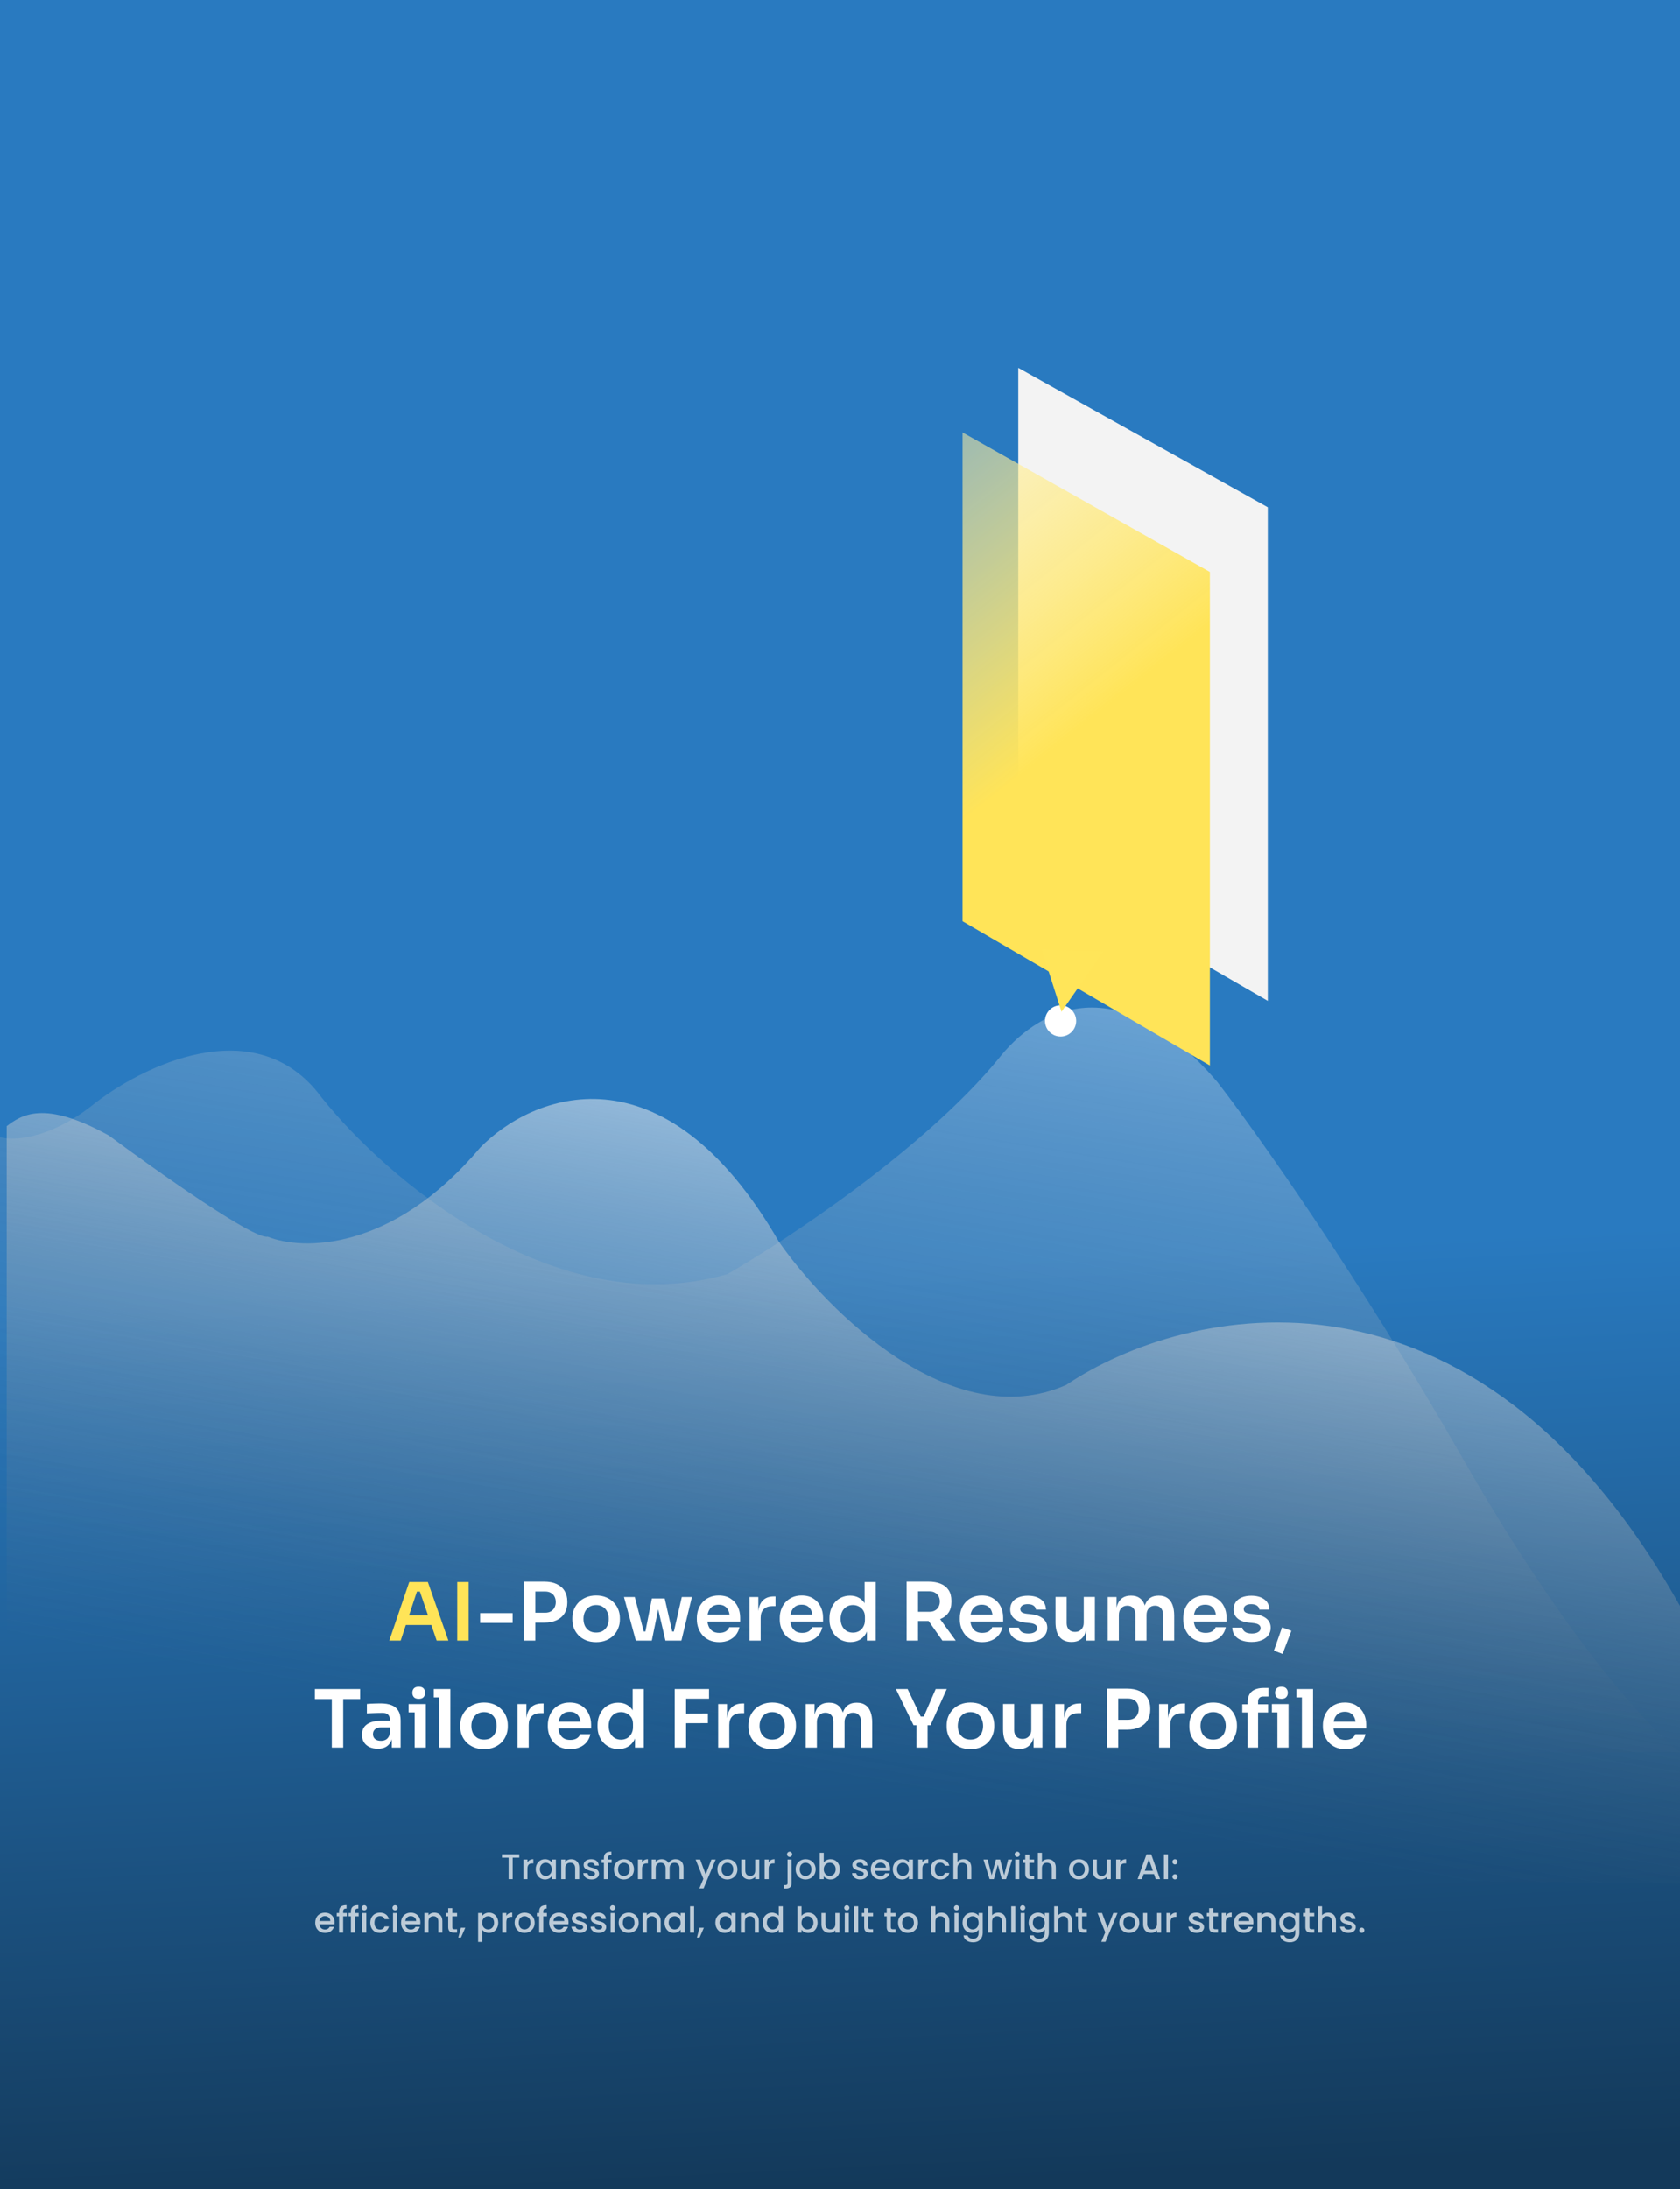 <svg width="754" height="982" viewBox="0 0 754 982" fill="none" xmlns="http://www.w3.org/2000/svg">
<rect x="0" y="0" width="754" height="982" fill="#808080" stroke="none"/>
<rect width="754" height="982" fill="url(#paint0_linear_2742_7581)"/>
<path d="M40.739 496.367C21.505 511.263 5.565 511.768 0 510.159V786H754C741.088 776.346 703.511 736.486 656.494 654.286C609.478 572.085 563.441 507.4 546.299 485.333C499.55 430.854 463.709 454.99 448.126 474.989C415.001 515.262 353.291 556.132 326.577 571.533C249.107 594.152 172.75 528.089 144.255 492.229C114.87 452.508 63 478.437 40.739 496.367Z" fill="url(#paint1_linear_2742_7581)" fill-opacity="0.3"/>
<path d="M48.907 509.429C19.48 493.101 9.474 500.359 3 505.196V836.535L754 845V720.444C661.243 555.498 531.721 585.609 478.555 621.283C427.233 644.017 371.241 588.029 349.661 557.193C297.397 466.738 238.423 491.287 215.469 514.868C175.918 561.788 135.426 561.022 120.123 554.774C114.002 556.225 70.096 525.149 48.907 509.429Z" fill="url(#paint2_linear_2742_7581)" fill-opacity="0.6"/>
<path d="M569 227.584L457 165V384.258L569 449V227.584Z" fill="#F3F3F3"/>
<path d="M543 256.584L432 194V413.258L543 478V256.584Z" fill="url(#paint3_linear_2742_7581)"/>
<circle cx="476" cy="458" r="7" fill="white"/>
<path d="M467.519 425.97L476.413 453.885L495.092 426.923L467.519 425.97Z" fill="#FFE559"/>
<path d="M174.716 736L183.68 709.72H192.032L201.248 736H195.992L188.18 713.212L190.016 714.004H185.516L187.388 713.212L179.828 736H174.716ZM180.98 729.016L182.6 724.696H193.256L194.84 729.016H180.98ZM205.224 736V709.72H210.336V736H205.224Z" fill="#FFE458"/>
<path d="M215.49 728.08V723.688H230.07V728.08H215.49ZM239.532 727.936V723.508H244.644C245.676 723.508 246.54 723.304 247.236 722.896C247.956 722.488 248.496 721.924 248.856 721.204C249.24 720.484 249.432 719.656 249.432 718.72C249.432 717.784 249.24 716.956 248.856 716.236C248.496 715.516 247.956 714.964 247.236 714.58C246.54 714.172 245.676 713.968 244.644 713.968H239.532V709.54H244.212C246.42 709.54 248.292 709.9 249.828 710.62C251.388 711.34 252.576 712.372 253.392 713.716C254.208 715.036 254.616 716.608 254.616 718.432V719.008C254.616 720.832 254.208 722.416 253.392 723.76C252.576 725.08 251.388 726.112 249.828 726.856C248.292 727.576 246.42 727.936 244.212 727.936H239.532ZM235.14 736V709.54H240.252V736H235.14ZM267.554 736.684C265.826 736.684 264.302 736.408 262.982 735.856C261.662 735.304 260.546 734.56 259.634 733.624C258.722 732.664 258.026 731.584 257.546 730.384C257.09 729.184 256.862 727.936 256.862 726.64V725.884C256.862 724.54 257.102 723.268 257.582 722.068C258.086 720.844 258.794 719.764 259.706 718.828C260.642 717.868 261.77 717.124 263.09 716.596C264.41 716.044 265.898 715.768 267.554 715.768C269.21 715.768 270.698 716.044 272.018 716.596C273.338 717.124 274.454 717.868 275.366 718.828C276.302 719.764 277.01 720.844 277.49 722.068C277.97 723.268 278.21 724.54 278.21 725.884V726.64C278.21 727.936 277.97 729.184 277.49 730.384C277.034 731.584 276.35 732.664 275.438 733.624C274.526 734.56 273.41 735.304 272.09 735.856C270.77 736.408 269.258 736.684 267.554 736.684ZM267.554 732.4C268.778 732.4 269.81 732.136 270.65 731.608C271.49 731.056 272.126 730.324 272.558 729.412C272.99 728.476 273.206 727.42 273.206 726.244C273.206 725.044 272.978 723.988 272.522 723.076C272.09 722.14 271.442 721.408 270.578 720.88C269.738 720.328 268.73 720.052 267.554 720.052C266.378 720.052 265.358 720.328 264.494 720.88C263.654 721.408 263.006 722.14 262.55 723.076C262.094 723.988 261.866 725.044 261.866 726.244C261.866 727.42 262.082 728.476 262.514 729.412C262.97 730.324 263.618 731.056 264.458 731.608C265.298 732.136 266.33 732.4 267.554 732.4ZM288.866 736L292.574 717.1H298.334L302.618 736H298.658L294.302 717.208H296.39L292.538 736H288.866ZM287.39 736L287.354 731.896H291.35V736H287.39ZM285.374 736L280.046 716.452H284.906L289.982 736H285.374ZM299.918 736V731.896H303.914L303.878 736H299.918ZM301.502 736L306.002 716.452H310.538L305.822 736H301.502ZM322.805 736.684C321.125 736.684 319.649 736.396 318.377 735.82C317.129 735.244 316.085 734.476 315.245 733.516C314.429 732.532 313.805 731.44 313.373 730.24C312.965 729.04 312.761 727.816 312.761 726.568V725.884C312.761 724.588 312.965 723.34 313.373 722.14C313.805 720.916 314.429 719.836 315.245 718.9C316.085 717.94 317.117 717.184 318.341 716.632C319.565 716.056 320.981 715.768 322.589 715.768C324.701 715.768 326.465 716.236 327.881 717.172C329.321 718.084 330.401 719.296 331.121 720.808C331.841 722.296 332.201 723.904 332.201 725.632V727.432H314.885V724.372H329.069L327.521 725.884C327.521 724.636 327.341 723.568 326.981 722.68C326.621 721.792 326.069 721.108 325.325 720.628C324.605 720.148 323.693 719.908 322.589 719.908C321.485 719.908 320.549 720.16 319.781 720.664C319.013 721.168 318.425 721.9 318.017 722.86C317.633 723.796 317.441 724.924 317.441 726.244C317.441 727.468 317.633 728.56 318.017 729.52C318.401 730.456 318.989 731.2 319.781 731.752C320.573 732.28 321.581 732.544 322.805 732.544C324.029 732.544 325.025 732.304 325.793 731.824C326.561 731.32 327.053 730.708 327.269 729.988H331.877C331.589 731.332 331.037 732.508 330.221 733.516C329.405 734.524 328.361 735.304 327.089 735.856C325.841 736.408 324.413 736.684 322.805 736.684ZM336.381 736V716.452H340.341V724.732H340.233C340.233 721.924 340.833 719.8 342.033 718.36C343.233 716.92 344.997 716.2 347.325 716.2H348.045V720.556H346.677C344.997 720.556 343.689 721.012 342.753 721.924C341.841 722.812 341.385 724.108 341.385 725.812V736H336.381ZM360 736.684C358.32 736.684 356.844 736.396 355.572 735.82C354.324 735.244 353.28 734.476 352.44 733.516C351.624 732.532 351 731.44 350.568 730.24C350.16 729.04 349.956 727.816 349.956 726.568V725.884C349.956 724.588 350.16 723.34 350.568 722.14C351 720.916 351.624 719.836 352.44 718.9C353.28 717.94 354.312 717.184 355.536 716.632C356.76 716.056 358.176 715.768 359.784 715.768C361.896 715.768 363.66 716.236 365.076 717.172C366.516 718.084 367.596 719.296 368.316 720.808C369.036 722.296 369.396 723.904 369.396 725.632V727.432H352.08V724.372H366.264L364.716 725.884C364.716 724.636 364.536 723.568 364.176 722.68C363.816 721.792 363.264 721.108 362.52 720.628C361.8 720.148 360.888 719.908 359.784 719.908C358.68 719.908 357.744 720.16 356.976 720.664C356.208 721.168 355.62 721.9 355.212 722.86C354.828 723.796 354.636 724.924 354.636 726.244C354.636 727.468 354.828 728.56 355.212 729.52C355.596 730.456 356.184 731.2 356.976 731.752C357.768 732.28 358.776 732.544 360 732.544C361.224 732.544 362.22 732.304 362.988 731.824C363.756 731.32 364.248 730.708 364.464 729.988H369.072C368.784 731.332 368.232 732.508 367.416 733.516C366.6 734.524 365.556 735.304 364.284 735.856C363.036 736.408 361.608 736.684 360 736.684ZM381.676 736.648C380.308 736.648 379.048 736.396 377.896 735.892C376.744 735.388 375.748 734.68 374.908 733.768C374.068 732.856 373.42 731.8 372.964 730.6C372.508 729.376 372.28 728.056 372.28 726.64V725.884C372.28 724.492 372.496 723.184 372.928 721.96C373.384 720.736 374.008 719.668 374.8 718.756C375.616 717.844 376.588 717.136 377.716 716.632C378.868 716.104 380.14 715.84 381.532 715.84C383.068 715.84 384.412 716.176 385.564 716.848C386.74 717.496 387.676 718.48 388.372 719.8C389.068 721.12 389.452 722.776 389.524 724.768L388.048 723.04V709.72H393.052V736H389.092V727.684H389.956C389.884 729.676 389.476 731.344 388.732 732.688C387.988 734.008 387.004 735.004 385.78 735.676C384.58 736.324 383.212 736.648 381.676 736.648ZM382.792 732.436C383.776 732.436 384.676 732.22 385.492 731.788C386.308 731.332 386.956 730.684 387.436 729.844C387.94 728.98 388.192 727.972 388.192 726.82V725.38C388.192 724.228 387.94 723.268 387.436 722.5C386.932 721.708 386.272 721.108 385.456 720.7C384.64 720.268 383.752 720.052 382.792 720.052C381.712 720.052 380.752 720.316 379.912 720.844C379.096 721.348 378.448 722.068 377.968 723.004C377.512 723.94 377.284 725.032 377.284 726.28C377.284 727.528 377.524 728.62 378.004 729.556C378.484 730.468 379.132 731.176 379.948 731.68C380.788 732.184 381.736 732.436 382.792 732.436ZM406.914 736V709.54H412.026V736H406.914ZM422.97 736L414.906 724.552H420.63L428.946 736H422.97ZM410.514 727.216V723.076H417.21C418.146 723.076 418.95 722.884 419.622 722.5C420.318 722.116 420.858 721.576 421.242 720.88C421.626 720.184 421.818 719.392 421.818 718.504C421.818 717.592 421.626 716.788 421.242 716.092C420.858 715.396 420.318 714.856 419.622 714.472C418.95 714.088 418.146 713.896 417.21 713.896H410.514V709.54H416.67C418.782 709.54 420.606 709.852 422.142 710.476C423.702 711.1 424.902 712.048 425.742 713.32C426.582 714.592 427.002 716.188 427.002 718.108V718.684C427.002 720.628 426.57 722.224 425.706 723.472C424.866 724.72 423.678 725.656 422.142 726.28C420.606 726.904 418.782 727.216 416.67 727.216H410.514ZM440.824 736.684C439.144 736.684 437.668 736.396 436.396 735.82C435.148 735.244 434.104 734.476 433.264 733.516C432.448 732.532 431.824 731.44 431.392 730.24C430.984 729.04 430.78 727.816 430.78 726.568V725.884C430.78 724.588 430.984 723.34 431.392 722.14C431.824 720.916 432.448 719.836 433.264 718.9C434.104 717.94 435.136 717.184 436.36 716.632C437.584 716.056 439 715.768 440.608 715.768C442.72 715.768 444.484 716.236 445.9 717.172C447.34 718.084 448.42 719.296 449.14 720.808C449.86 722.296 450.22 723.904 450.22 725.632V727.432H432.904V724.372H447.088L445.54 725.884C445.54 724.636 445.36 723.568 445 722.68C444.64 721.792 444.088 721.108 443.344 720.628C442.624 720.148 441.712 719.908 440.608 719.908C439.504 719.908 438.568 720.16 437.8 720.664C437.032 721.168 436.444 721.9 436.036 722.86C435.652 723.796 435.46 724.924 435.46 726.244C435.46 727.468 435.652 728.56 436.036 729.52C436.42 730.456 437.008 731.2 437.8 731.752C438.592 732.28 439.6 732.544 440.824 732.544C442.048 732.544 443.044 732.304 443.812 731.824C444.58 731.32 445.072 730.708 445.288 729.988H449.896C449.608 731.332 449.056 732.508 448.24 733.516C447.424 734.524 446.38 735.304 445.108 735.856C443.86 736.408 442.432 736.684 440.824 736.684ZM461.493 736.612C458.805 736.612 456.693 736.048 455.157 734.92C453.645 733.768 452.853 732.184 452.781 730.168H457.281C457.353 730.84 457.725 731.452 458.397 732.004C459.069 732.556 460.125 732.832 461.565 732.832C462.765 732.832 463.713 732.616 464.409 732.184C465.129 731.752 465.489 731.164 465.489 730.42C465.489 729.772 465.213 729.256 464.661 728.872C464.133 728.488 463.221 728.236 461.925 728.116L460.197 727.936C458.013 727.696 456.333 727.072 455.157 726.064C453.981 725.056 453.393 723.712 453.393 722.032C453.393 720.688 453.729 719.56 454.401 718.648C455.073 717.736 455.997 717.052 457.173 716.596C458.373 716.116 459.741 715.876 461.277 715.876C463.677 715.876 465.621 716.404 467.109 717.46C468.597 718.516 469.377 720.064 469.449 722.104H464.949C464.901 721.432 464.565 720.856 463.941 720.376C463.317 719.896 462.417 719.656 461.241 719.656C460.185 719.656 459.369 719.86 458.793 720.268C458.217 720.676 457.929 721.204 457.929 721.852C457.929 722.476 458.157 722.956 458.613 723.292C459.093 723.628 459.861 723.856 460.917 723.976L462.645 724.156C464.949 724.396 466.749 725.032 468.045 726.064C469.365 727.096 470.025 728.488 470.025 730.24C470.025 731.536 469.665 732.664 468.945 733.624C468.249 734.56 467.265 735.292 465.993 735.82C464.721 736.348 463.221 736.612 461.493 736.612ZM480.818 736.612C478.562 736.612 476.81 735.868 475.562 734.38C474.338 732.892 473.726 730.684 473.726 727.756V716.416H478.73V728.188C478.73 729.388 479.066 730.348 479.738 731.068C480.41 731.764 481.322 732.112 482.474 732.112C483.626 732.112 484.562 731.74 485.282 730.996C486.026 730.252 486.398 729.244 486.398 727.972V716.416H491.402V736H487.442V727.684H487.838C487.838 729.652 487.586 731.296 487.082 732.616C486.578 733.936 485.822 734.932 484.814 735.604C483.806 736.276 482.546 736.612 481.034 736.612H480.818ZM497.151 736V716.452H501.111V724.84H500.751C500.751 722.872 501.003 721.228 501.507 719.908C502.011 718.564 502.755 717.556 503.739 716.884C504.747 716.188 505.995 715.84 507.483 715.84H507.699C509.211 715.84 510.459 716.188 511.443 716.884C512.451 717.556 513.195 718.564 513.675 719.908C514.179 721.228 514.431 722.872 514.431 724.84H513.171C513.171 722.872 513.423 721.228 513.927 719.908C514.455 718.564 515.211 717.556 516.195 716.884C517.203 716.188 518.451 715.84 519.939 715.84H520.155C521.667 715.84 522.927 716.188 523.935 716.884C524.943 717.556 525.699 718.564 526.203 719.908C526.731 721.228 526.995 722.872 526.995 724.84V736H521.991V724.372C521.991 723.148 521.679 722.176 521.055 721.456C520.431 720.712 519.543 720.34 518.391 720.34C517.239 720.34 516.315 720.724 515.619 721.492C514.923 722.236 514.575 723.244 514.575 724.516V736H509.571V724.372C509.571 723.148 509.259 722.176 508.635 721.456C508.011 720.712 507.123 720.34 505.971 720.34C504.819 720.34 503.895 720.724 503.199 721.492C502.503 722.236 502.155 723.244 502.155 724.516V736H497.151ZM541.09 736.684C539.41 736.684 537.934 736.396 536.662 735.82C535.414 735.244 534.37 734.476 533.53 733.516C532.714 732.532 532.09 731.44 531.658 730.24C531.25 729.04 531.046 727.816 531.046 726.568V725.884C531.046 724.588 531.25 723.34 531.658 722.14C532.09 720.916 532.714 719.836 533.53 718.9C534.37 717.94 535.402 717.184 536.626 716.632C537.85 716.056 539.266 715.768 540.874 715.768C542.986 715.768 544.75 716.236 546.166 717.172C547.606 718.084 548.686 719.296 549.406 720.808C550.126 722.296 550.486 723.904 550.486 725.632V727.432H533.17V724.372H547.354L545.806 725.884C545.806 724.636 545.626 723.568 545.266 722.68C544.906 721.792 544.354 721.108 543.61 720.628C542.89 720.148 541.978 719.908 540.874 719.908C539.77 719.908 538.834 720.16 538.066 720.664C537.298 721.168 536.71 721.9 536.302 722.86C535.918 723.796 535.726 724.924 535.726 726.244C535.726 727.468 535.918 728.56 536.302 729.52C536.686 730.456 537.274 731.2 538.066 731.752C538.858 732.28 539.866 732.544 541.09 732.544C542.314 732.544 543.31 732.304 544.078 731.824C544.846 731.32 545.338 730.708 545.554 729.988H550.162C549.874 731.332 549.322 732.508 548.506 733.516C547.69 734.524 546.646 735.304 545.374 735.856C544.126 736.408 542.698 736.684 541.09 736.684ZM561.758 736.612C559.07 736.612 556.958 736.048 555.422 734.92C553.91 733.768 553.118 732.184 553.046 730.168H557.546C557.618 730.84 557.99 731.452 558.662 732.004C559.334 732.556 560.39 732.832 561.83 732.832C563.03 732.832 563.978 732.616 564.674 732.184C565.394 731.752 565.754 731.164 565.754 730.42C565.754 729.772 565.478 729.256 564.926 728.872C564.398 728.488 563.486 728.236 562.19 728.116L560.462 727.936C558.278 727.696 556.598 727.072 555.422 726.064C554.246 725.056 553.658 723.712 553.658 722.032C553.658 720.688 553.994 719.56 554.666 718.648C555.338 717.736 556.262 717.052 557.438 716.596C558.638 716.116 560.006 715.876 561.542 715.876C563.942 715.876 565.886 716.404 567.374 717.46C568.862 718.516 569.642 720.064 569.714 722.104H565.214C565.166 721.432 564.83 720.856 564.206 720.376C563.582 719.896 562.682 719.656 561.506 719.656C560.45 719.656 559.634 719.86 559.058 720.268C558.482 720.676 558.194 721.204 558.194 721.852C558.194 722.476 558.422 722.956 558.878 723.292C559.358 723.628 560.126 723.856 561.182 723.976L562.91 724.156C565.214 724.396 567.014 725.032 568.31 726.064C569.63 727.096 570.29 728.488 570.29 730.24C570.29 731.536 569.93 732.664 569.21 733.624C568.514 734.56 567.53 735.292 566.258 735.82C564.986 736.348 563.486 736.612 561.758 736.612ZM575.62 741.976L571.732 740.5L575.404 730.06L579.58 731.608L575.62 741.976ZM148.918 784V761.5H154.03V784H148.918ZM141.322 762.22V757.72H161.626V762.22H141.322ZM175.854 784V778.204H175.026V771.76C175.026 770.632 174.75 769.792 174.198 769.24C173.646 768.688 172.794 768.412 171.642 768.412C171.042 768.412 170.322 768.424 169.482 768.448C168.642 768.472 167.79 768.508 166.926 768.556C166.086 768.58 165.33 768.616 164.658 768.664V764.416C165.21 764.368 165.834 764.32 166.53 764.272C167.226 764.224 167.934 764.2 168.654 764.2C169.398 764.176 170.094 764.164 170.742 764.164C172.758 764.164 174.426 764.428 175.746 764.956C177.09 765.484 178.098 766.312 178.77 767.44C179.466 768.568 179.814 770.044 179.814 771.868V784H175.854ZM169.554 784.504C168.138 784.504 166.89 784.252 165.81 783.748C164.754 783.244 163.926 782.524 163.326 781.588C162.75 780.652 162.462 779.524 162.462 778.204C162.462 776.764 162.81 775.588 163.506 774.676C164.226 773.764 165.222 773.08 166.494 772.624C167.79 772.168 169.302 771.94 171.03 771.94H175.566V774.928H170.958C169.806 774.928 168.918 775.216 168.294 775.792C167.694 776.344 167.394 777.064 167.394 777.952C167.394 778.84 167.694 779.56 168.294 780.112C168.918 780.664 169.806 780.94 170.958 780.94C171.654 780.94 172.29 780.82 172.866 780.58C173.466 780.316 173.958 779.884 174.342 779.284C174.75 778.66 174.978 777.82 175.026 776.764L176.25 778.168C176.13 779.536 175.794 780.688 175.242 781.624C174.714 782.56 173.97 783.28 173.01 783.784C172.074 784.264 170.922 784.504 169.554 784.504ZM186.11 784V764.452H191.114V784H186.11ZM183.374 768.196V764.452H191.114V768.196H183.374ZM187.946 762.112C186.962 762.112 186.23 761.86 185.75 761.356C185.294 760.828 185.066 760.18 185.066 759.412C185.066 758.596 185.294 757.936 185.75 757.432C186.23 756.928 186.962 756.676 187.946 756.676C188.93 756.676 189.65 756.928 190.106 757.432C190.562 757.936 190.79 758.596 190.79 759.412C190.79 760.18 190.562 760.828 190.106 761.356C189.65 761.86 188.93 762.112 187.946 762.112ZM197.133 784V757.72H202.137V784H197.133ZM194.685 761.464V757.72H202.137V761.464H194.685ZM217.246 784.684C215.518 784.684 213.994 784.408 212.674 783.856C211.354 783.304 210.238 782.56 209.326 781.624C208.414 780.664 207.718 779.584 207.238 778.384C206.782 777.184 206.554 775.936 206.554 774.64V773.884C206.554 772.54 206.794 771.268 207.274 770.068C207.778 768.844 208.486 767.764 209.398 766.828C210.334 765.868 211.462 765.124 212.782 764.596C214.102 764.044 215.59 763.768 217.246 763.768C218.902 763.768 220.39 764.044 221.71 764.596C223.03 765.124 224.146 765.868 225.058 766.828C225.994 767.764 226.702 768.844 227.182 770.068C227.662 771.268 227.902 772.54 227.902 773.884V774.64C227.902 775.936 227.662 777.184 227.182 778.384C226.726 779.584 226.042 780.664 225.13 781.624C224.218 782.56 223.102 783.304 221.782 783.856C220.462 784.408 218.95 784.684 217.246 784.684ZM217.246 780.4C218.47 780.4 219.502 780.136 220.342 779.608C221.182 779.056 221.818 778.324 222.25 777.412C222.682 776.476 222.898 775.42 222.898 774.244C222.898 773.044 222.67 771.988 222.214 771.076C221.782 770.14 221.134 769.408 220.27 768.88C219.43 768.328 218.422 768.052 217.246 768.052C216.07 768.052 215.05 768.328 214.186 768.88C213.346 769.408 212.698 770.14 212.242 771.076C211.786 771.988 211.558 773.044 211.558 774.244C211.558 775.42 211.774 776.476 212.206 777.412C212.662 778.324 213.31 779.056 214.15 779.608C214.99 780.136 216.022 780.4 217.246 780.4ZM232.283 784V764.452H236.243V772.732H236.135C236.135 769.924 236.735 767.8 237.935 766.36C239.135 764.92 240.899 764.2 243.227 764.2H243.947V768.556H242.579C240.899 768.556 239.591 769.012 238.655 769.924C237.743 770.812 237.287 772.108 237.287 773.812V784H232.283ZM255.903 784.684C254.223 784.684 252.747 784.396 251.475 783.82C250.227 783.244 249.183 782.476 248.343 781.516C247.527 780.532 246.903 779.44 246.471 778.24C246.063 777.04 245.859 775.816 245.859 774.568V773.884C245.859 772.588 246.063 771.34 246.471 770.14C246.903 768.916 247.527 767.836 248.343 766.9C249.183 765.94 250.215 765.184 251.439 764.632C252.663 764.056 254.079 763.768 255.687 763.768C257.799 763.768 259.563 764.236 260.979 765.172C262.419 766.084 263.499 767.296 264.219 768.808C264.939 770.296 265.299 771.904 265.299 773.632V775.432H247.983V772.372H262.167L260.619 773.884C260.619 772.636 260.439 771.568 260.079 770.68C259.719 769.792 259.167 769.108 258.423 768.628C257.703 768.148 256.791 767.908 255.687 767.908C254.583 767.908 253.647 768.16 252.879 768.664C252.111 769.168 251.523 769.9 251.115 770.86C250.731 771.796 250.539 772.924 250.539 774.244C250.539 775.468 250.731 776.56 251.115 777.52C251.499 778.456 252.087 779.2 252.879 779.752C253.671 780.28 254.679 780.544 255.903 780.544C257.127 780.544 258.123 780.304 258.891 779.824C259.659 779.32 260.151 778.708 260.367 777.988H264.975C264.687 779.332 264.135 780.508 263.319 781.516C262.503 782.524 261.459 783.304 260.187 783.856C258.939 784.408 257.511 784.684 255.903 784.684ZM277.579 784.648C276.211 784.648 274.951 784.396 273.799 783.892C272.647 783.388 271.651 782.68 270.811 781.768C269.971 780.856 269.323 779.8 268.867 778.6C268.411 777.376 268.183 776.056 268.183 774.64V773.884C268.183 772.492 268.399 771.184 268.831 769.96C269.287 768.736 269.911 767.668 270.703 766.756C271.519 765.844 272.491 765.136 273.619 764.632C274.771 764.104 276.043 763.84 277.435 763.84C278.971 763.84 280.315 764.176 281.467 764.848C282.643 765.496 283.579 766.48 284.275 767.8C284.971 769.12 285.355 770.776 285.427 772.768L283.951 771.04V757.72H288.955V784H284.995V775.684H285.859C285.787 777.676 285.379 779.344 284.635 780.688C283.891 782.008 282.907 783.004 281.683 783.676C280.483 784.324 279.115 784.648 277.579 784.648ZM278.695 780.436C279.679 780.436 280.579 780.22 281.395 779.788C282.211 779.332 282.859 778.684 283.339 777.844C283.843 776.98 284.095 775.972 284.095 774.82V773.38C284.095 772.228 283.843 771.268 283.339 770.5C282.835 769.708 282.175 769.108 281.359 768.7C280.543 768.268 279.655 768.052 278.695 768.052C277.615 768.052 276.655 768.316 275.815 768.844C274.999 769.348 274.351 770.068 273.871 771.004C273.415 771.94 273.187 773.032 273.187 774.28C273.187 775.528 273.427 776.62 273.907 777.556C274.387 778.468 275.035 779.176 275.851 779.68C276.691 780.184 277.639 780.436 278.695 780.436ZM302.816 784V757.72H307.928V784H302.816ZM307.208 773.056V768.736L317.72 768.7V773.02L307.208 773.056ZM307.208 762.04V757.72H318.224V762.04H307.208ZM322.319 784V764.452H326.279V772.732H326.171C326.171 769.924 326.771 767.8 327.971 766.36C329.171 764.92 330.935 764.2 333.263 764.2H333.983V768.556H332.615C330.935 768.556 329.627 769.012 328.691 769.924C327.779 770.812 327.323 772.108 327.323 773.812V784H322.319ZM346.586 784.684C344.858 784.684 343.334 784.408 342.014 783.856C340.694 783.304 339.578 782.56 338.666 781.624C337.754 780.664 337.058 779.584 336.578 778.384C336.122 777.184 335.894 775.936 335.894 774.64V773.884C335.894 772.54 336.134 771.268 336.614 770.068C337.118 768.844 337.826 767.764 338.738 766.828C339.674 765.868 340.802 765.124 342.122 764.596C343.442 764.044 344.93 763.768 346.586 763.768C348.242 763.768 349.73 764.044 351.05 764.596C352.37 765.124 353.486 765.868 354.398 766.828C355.334 767.764 356.042 768.844 356.522 770.068C357.002 771.268 357.242 772.54 357.242 773.884V774.64C357.242 775.936 357.002 777.184 356.522 778.384C356.066 779.584 355.382 780.664 354.47 781.624C353.558 782.56 352.442 783.304 351.122 783.856C349.802 784.408 348.29 784.684 346.586 784.684ZM346.586 780.4C347.81 780.4 348.842 780.136 349.682 779.608C350.522 779.056 351.158 778.324 351.59 777.412C352.022 776.476 352.238 775.42 352.238 774.244C352.238 773.044 352.01 771.988 351.554 771.076C351.122 770.14 350.474 769.408 349.61 768.88C348.77 768.328 347.762 768.052 346.586 768.052C345.41 768.052 344.39 768.328 343.526 768.88C342.686 769.408 342.038 770.14 341.582 771.076C341.126 771.988 340.898 773.044 340.898 774.244C340.898 775.42 341.114 776.476 341.546 777.412C342.002 778.324 342.65 779.056 343.49 779.608C344.33 780.136 345.362 780.4 346.586 780.4ZM361.623 784V764.452H365.583V772.84H365.223C365.223 770.872 365.475 769.228 365.979 767.908C366.483 766.564 367.227 765.556 368.211 764.884C369.219 764.188 370.467 763.84 371.955 763.84H372.171C373.683 763.84 374.931 764.188 375.915 764.884C376.923 765.556 377.667 766.564 378.147 767.908C378.651 769.228 378.903 770.872 378.903 772.84H377.643C377.643 770.872 377.895 769.228 378.399 767.908C378.927 766.564 379.683 765.556 380.667 764.884C381.675 764.188 382.923 763.84 384.411 763.84H384.627C386.139 763.84 387.399 764.188 388.407 764.884C389.415 765.556 390.171 766.564 390.675 767.908C391.203 769.228 391.467 770.872 391.467 772.84V784H386.463V772.372C386.463 771.148 386.151 770.176 385.527 769.456C384.903 768.712 384.015 768.34 382.863 768.34C381.711 768.34 380.787 768.724 380.091 769.492C379.395 770.236 379.047 771.244 379.047 772.516V784H374.043V772.372C374.043 771.148 373.731 770.176 373.107 769.456C372.483 768.712 371.595 768.34 370.443 768.34C369.291 768.34 368.367 768.724 367.671 769.492C366.975 770.236 366.627 771.244 366.627 772.516V784H361.623ZM410.02 773.956L402.1 757.72H407.356L413.404 770.428L412.252 770.068H415.672L414.448 770.428L419.956 757.72H424.924L417.616 773.956H410.02ZM411.316 784V773.164H416.32V784H411.316ZM435.566 784.684C433.838 784.684 432.314 784.408 430.994 783.856C429.674 783.304 428.558 782.56 427.646 781.624C426.734 780.664 426.038 779.584 425.558 778.384C425.102 777.184 424.874 775.936 424.874 774.64V773.884C424.874 772.54 425.114 771.268 425.594 770.068C426.098 768.844 426.806 767.764 427.718 766.828C428.654 765.868 429.782 765.124 431.102 764.596C432.422 764.044 433.91 763.768 435.566 763.768C437.222 763.768 438.71 764.044 440.03 764.596C441.35 765.124 442.466 765.868 443.378 766.828C444.314 767.764 445.022 768.844 445.502 770.068C445.982 771.268 446.222 772.54 446.222 773.884V774.64C446.222 775.936 445.982 777.184 445.502 778.384C445.046 779.584 444.362 780.664 443.45 781.624C442.538 782.56 441.422 783.304 440.102 783.856C438.782 784.408 437.27 784.684 435.566 784.684ZM435.566 780.4C436.79 780.4 437.822 780.136 438.662 779.608C439.502 779.056 440.138 778.324 440.57 777.412C441.002 776.476 441.218 775.42 441.218 774.244C441.218 773.044 440.99 771.988 440.534 771.076C440.102 770.14 439.454 769.408 438.59 768.88C437.75 768.328 436.742 768.052 435.566 768.052C434.39 768.052 433.37 768.328 432.506 768.88C431.666 769.408 431.018 770.14 430.562 771.076C430.106 771.988 429.878 773.044 429.878 774.244C429.878 775.42 430.094 776.476 430.526 777.412C430.982 778.324 431.63 779.056 432.47 779.608C433.31 780.136 434.342 780.4 435.566 780.4ZM457.264 784.612C455.008 784.612 453.256 783.868 452.008 782.38C450.784 780.892 450.172 778.684 450.172 775.756V764.416H455.176V776.188C455.176 777.388 455.512 778.348 456.184 779.068C456.856 779.764 457.768 780.112 458.92 780.112C460.072 780.112 461.008 779.74 461.728 778.996C462.472 778.252 462.844 777.244 462.844 775.972V764.416H467.848V784H463.888V775.684H464.284C464.284 777.652 464.032 779.296 463.528 780.616C463.024 781.936 462.268 782.932 461.26 783.604C460.252 784.276 458.992 784.612 457.48 784.612H457.264ZM473.596 784V764.452H477.556V772.732H477.448C477.448 769.924 478.048 767.8 479.248 766.36C480.448 764.92 482.212 764.2 484.54 764.2H485.26V768.556H483.892C482.212 768.556 480.904 769.012 479.968 769.924C479.056 770.812 478.6 772.108 478.6 773.812V784H473.596ZM501.165 775.936V771.508H506.277C507.309 771.508 508.173 771.304 508.869 770.896C509.589 770.488 510.129 769.924 510.489 769.204C510.873 768.484 511.065 767.656 511.065 766.72C511.065 765.784 510.873 764.956 510.489 764.236C510.129 763.516 509.589 762.964 508.869 762.58C508.173 762.172 507.309 761.968 506.277 761.968H501.165V757.54H505.845C508.053 757.54 509.925 757.9 511.461 758.62C513.021 759.34 514.209 760.372 515.025 761.716C515.841 763.036 516.249 764.608 516.249 766.432V767.008C516.249 768.832 515.841 770.416 515.025 771.76C514.209 773.08 513.021 774.112 511.461 774.856C509.925 775.576 508.053 775.936 505.845 775.936H501.165ZM496.773 784V757.54H501.885V784H496.773ZM520.213 784V764.452H524.173V772.732H524.065C524.065 769.924 524.665 767.8 525.865 766.36C527.065 764.92 528.829 764.2 531.157 764.2H531.877V768.556H530.509C528.829 768.556 527.521 769.012 526.585 769.924C525.673 770.812 525.217 772.108 525.217 773.812V784H520.213ZM544.48 784.684C542.752 784.684 541.228 784.408 539.908 783.856C538.588 783.304 537.472 782.56 536.56 781.624C535.648 780.664 534.952 779.584 534.472 778.384C534.016 777.184 533.788 775.936 533.788 774.64V773.884C533.788 772.54 534.028 771.268 534.508 770.068C535.012 768.844 535.72 767.764 536.632 766.828C537.568 765.868 538.696 765.124 540.016 764.596C541.336 764.044 542.824 763.768 544.48 763.768C546.136 763.768 547.624 764.044 548.944 764.596C550.264 765.124 551.38 765.868 552.292 766.828C553.228 767.764 553.936 768.844 554.416 770.068C554.896 771.268 555.136 772.54 555.136 773.884V774.64C555.136 775.936 554.896 777.184 554.416 778.384C553.96 779.584 553.276 780.664 552.364 781.624C551.452 782.56 550.336 783.304 549.016 783.856C547.696 784.408 546.184 784.684 544.48 784.684ZM544.48 780.4C545.704 780.4 546.736 780.136 547.576 779.608C548.416 779.056 549.052 778.324 549.484 777.412C549.916 776.476 550.132 775.42 550.132 774.244C550.132 773.044 549.904 771.988 549.448 771.076C549.016 770.14 548.368 769.408 547.504 768.88C546.664 768.328 545.656 768.052 544.48 768.052C543.304 768.052 542.284 768.328 541.42 768.88C540.58 769.408 539.932 770.14 539.476 771.076C539.02 771.988 538.792 773.044 538.792 774.244C538.792 775.42 539.008 776.476 539.44 777.412C539.896 778.324 540.544 779.056 541.384 779.608C542.224 780.136 543.256 780.4 544.48 780.4ZM559.95 784V763.768C559.95 761.536 560.562 759.892 561.786 758.836C563.034 757.756 564.87 757.216 567.294 757.216H569.31V761.068H566.934C566.19 761.068 565.614 761.272 565.206 761.68C564.822 762.064 564.63 762.616 564.63 763.336V784H559.95ZM557.538 768.232V764.56H569.13V768.232H557.538ZM573.306 784V764.452H578.31V784H573.306ZM570.822 768.196V764.452H578.31V768.196H570.822ZM575.106 762.112C574.146 762.112 573.426 761.86 572.946 761.356C572.49 760.828 572.262 760.18 572.262 759.412C572.262 758.596 572.49 757.936 572.946 757.432C573.426 756.928 574.146 756.676 575.106 756.676C576.09 756.676 576.81 756.928 577.266 757.432C577.746 757.936 577.986 758.596 577.986 759.412C577.986 760.18 577.746 760.828 577.266 761.356C576.81 761.86 576.09 762.112 575.106 762.112ZM584.309 784V757.72H589.313V784H584.309ZM581.861 761.464V757.72H589.313V761.464H581.861ZM603.774 784.684C602.094 784.684 600.618 784.396 599.346 783.82C598.098 783.244 597.054 782.476 596.214 781.516C595.398 780.532 594.774 779.44 594.342 778.24C593.934 777.04 593.73 775.816 593.73 774.568V773.884C593.73 772.588 593.934 771.34 594.342 770.14C594.774 768.916 595.398 767.836 596.214 766.9C597.054 765.94 598.086 765.184 599.31 764.632C600.534 764.056 601.95 763.768 603.558 763.768C605.67 763.768 607.434 764.236 608.85 765.172C610.29 766.084 611.37 767.296 612.09 768.808C612.81 770.296 613.17 771.904 613.17 773.632V775.432H595.854V772.372H610.038L608.49 773.884C608.49 772.636 608.31 771.568 607.95 770.68C607.59 769.792 607.038 769.108 606.294 768.628C605.574 768.148 604.662 767.908 603.558 767.908C602.454 767.908 601.518 768.16 600.75 768.664C599.982 769.168 599.394 769.9 598.986 770.86C598.602 771.796 598.41 772.924 598.41 774.244C598.41 775.468 598.602 776.56 598.986 777.52C599.37 778.456 599.958 779.2 600.75 779.752C601.542 780.28 602.55 780.544 603.774 780.544C604.998 780.544 605.994 780.304 606.762 779.824C607.53 779.32 608.022 778.708 608.238 777.988H612.846C612.558 779.332 612.006 780.508 611.19 781.516C610.374 782.524 609.33 783.304 608.058 783.856C606.81 784.408 605.382 784.684 603.774 784.684Z" fill="white"/>
<path opacity="0.704" d="M225.288 833.368V831.88H233.048V833.368H230.088V843H228.264V833.368H225.288ZM236.719 838.36V843H234.895V834.184H236.719V835.464C237.231 834.584 238.111 834.04 239.359 834.04V835.928H238.895C237.551 835.928 236.719 836.488 236.719 838.36ZM240.428 838.552C240.428 835.832 242.268 834.04 244.588 834.04C246.076 834.04 247.1 834.744 247.644 835.464V834.184H249.484V843H247.644V841.688C247.084 842.44 246.028 843.144 244.556 843.144C242.268 843.144 240.428 841.272 240.428 838.552ZM247.644 838.584C247.644 836.696 246.348 835.624 244.972 835.624C243.612 835.624 242.3 836.648 242.3 838.552C242.3 840.456 243.612 841.56 244.972 841.56C246.348 841.56 247.644 840.488 247.644 838.584ZM258.136 843V838.072C258.136 836.456 257.256 835.624 255.928 835.624C254.584 835.624 253.704 836.456 253.704 838.072V843H251.88V834.184H253.704V835.192C254.296 834.472 255.272 834.04 256.328 834.04C258.392 834.04 259.944 835.336 259.944 837.8V843H258.136ZM268.846 840.536C268.846 842.024 267.55 843.144 265.47 843.144C263.358 843.144 261.87 841.896 261.79 840.296H263.678C263.742 841.016 264.43 841.608 265.438 841.608C266.494 841.608 267.054 841.16 267.054 840.552C267.054 838.824 261.934 839.816 261.934 836.584C261.934 835.176 263.246 834.04 265.326 834.04C267.326 834.04 268.638 835.112 268.734 836.872H266.91C266.846 836.104 266.254 835.576 265.262 835.576C264.286 835.576 263.774 835.976 263.774 836.568C263.774 838.344 268.75 837.352 268.846 840.536ZM271.041 843V835.672H270.001V834.184H271.041V833.56C271.041 831.528 272.081 830.648 274.385 830.648V832.168C273.265 832.168 272.881 832.552 272.881 833.56V834.184H274.513V835.672H272.881V843H271.041ZM284.53 838.584C284.53 841.352 282.482 843.144 279.954 843.144C277.442 843.144 275.538 841.352 275.538 838.584C275.538 835.816 277.522 834.04 280.034 834.04C282.546 834.04 284.53 835.816 284.53 838.584ZM277.394 838.584C277.394 840.584 278.578 841.56 279.954 841.56C281.314 841.56 282.658 840.584 282.658 838.584C282.658 836.584 281.362 835.624 280.002 835.624C278.626 835.624 277.394 836.584 277.394 838.584ZM288.157 838.36V843H286.333V834.184H288.157V835.464C288.669 834.584 289.549 834.04 290.797 834.04V835.928H290.333C288.989 835.928 288.157 836.488 288.157 838.36ZM304.969 843V838.072C304.969 836.456 304.089 835.624 302.761 835.624C301.417 835.624 300.537 836.456 300.537 838.072V843H298.729V838.072C298.729 836.456 297.849 835.624 296.521 835.624C295.177 835.624 294.297 836.456 294.297 838.072V843H292.473V834.184H294.297V835.192C294.889 834.472 295.849 834.04 296.905 834.04C298.297 834.04 299.465 834.632 300.073 835.784C300.617 834.712 301.865 834.04 303.145 834.04C305.209 834.04 306.777 835.336 306.777 837.8V843H304.969ZM316.727 840.904L319.303 834.184H321.191L315.783 847.144H313.895L315.687 842.856L312.215 834.184H314.247L316.727 840.904ZM330.967 838.584C330.967 841.352 328.919 843.144 326.391 843.144C323.879 843.144 321.975 841.352 321.975 838.584C321.975 835.816 323.959 834.04 326.471 834.04C328.983 834.04 330.967 835.816 330.967 838.584ZM323.831 838.584C323.831 840.584 325.015 841.56 326.391 841.56C327.751 841.56 329.095 840.584 329.095 838.584C329.095 836.584 327.799 835.624 326.439 835.624C325.063 835.624 323.831 836.584 323.831 838.584ZM340.754 834.184V843H338.93V841.944C338.354 842.696 337.362 843.128 336.322 843.128C334.258 843.128 332.69 841.832 332.69 839.368V834.184H334.498V839.096C334.498 840.712 335.378 841.544 336.706 841.544C338.05 841.544 338.93 840.712 338.93 839.096V834.184H340.754ZM344.985 838.36V843H343.161V834.184H344.985V835.464C345.497 834.584 346.377 834.04 347.625 834.04V835.928H347.161C345.817 835.928 344.985 836.488 344.985 838.36ZM354.386 833.016C353.73 833.016 353.218 832.504 353.218 831.848C353.218 831.192 353.73 830.68 354.386 830.68C355.026 830.68 355.538 831.192 355.538 831.848C355.538 832.504 355.026 833.016 354.386 833.016ZM353.458 834.184H355.282V844.728C355.282 846.52 354.322 847.192 352.754 847.192H351.81V845.656H352.434C353.202 845.656 353.458 845.384 353.458 844.728V834.184ZM366.077 838.584C366.077 841.352 364.029 843.144 361.501 843.144C358.989 843.144 357.085 841.352 357.085 838.584C357.085 835.816 359.069 834.04 361.581 834.04C364.093 834.04 366.077 835.816 366.077 838.584ZM358.941 838.584C358.941 840.584 360.125 841.56 361.501 841.56C362.861 841.56 364.205 840.584 364.205 838.584C364.205 836.584 362.909 835.624 361.549 835.624C360.173 835.624 358.941 836.584 358.941 838.584ZM369.704 835.496C370.28 834.696 371.384 834.04 372.776 834.04C375.112 834.04 376.92 835.832 376.92 838.552C376.92 841.272 375.096 843.144 372.776 843.144C371.32 843.144 370.28 842.488 369.704 841.72V843H367.88V831.16H369.704V835.496ZM375.064 838.552C375.064 836.648 373.752 835.624 372.376 835.624C371.016 835.624 369.704 836.696 369.704 838.584C369.704 840.488 371.016 841.56 372.376 841.56C373.752 841.56 375.064 840.456 375.064 838.552ZM389.456 840.536C389.456 842.024 388.16 843.144 386.08 843.144C383.968 843.144 382.48 841.896 382.4 840.296H384.288C384.352 841.016 385.04 841.608 386.048 841.608C387.104 841.608 387.664 841.16 387.664 840.552C387.664 838.824 382.544 839.816 382.544 836.584C382.544 835.176 383.856 834.04 385.936 834.04C387.936 834.04 389.248 835.112 389.344 836.872H387.52C387.456 836.104 386.864 835.576 385.872 835.576C384.896 835.576 384.384 835.976 384.384 836.568C384.384 838.344 389.36 837.352 389.456 840.536ZM395.139 835.576C393.907 835.576 392.915 836.408 392.723 837.8H397.603C397.571 836.44 396.499 835.576 395.139 835.576ZM399.267 840.376C398.771 841.912 397.379 843.144 395.219 843.144C392.691 843.144 390.819 841.352 390.819 838.584C390.819 835.816 392.611 834.04 395.219 834.04C397.731 834.04 399.507 835.784 399.507 838.376C399.507 838.68 399.491 838.968 399.443 839.272H392.707C392.835 840.728 393.875 841.608 395.219 841.608C396.339 841.608 396.963 841.064 397.299 840.376H399.267ZM400.694 838.552C400.694 835.832 402.534 834.04 404.854 834.04C406.342 834.04 407.366 834.744 407.91 835.464V834.184H409.75V843H407.91V841.688C407.35 842.44 406.294 843.144 404.822 843.144C402.534 843.144 400.694 841.272 400.694 838.552ZM407.91 838.584C407.91 836.696 406.614 835.624 405.238 835.624C403.878 835.624 402.566 836.648 402.566 838.552C402.566 840.456 403.878 841.56 405.238 841.56C406.614 841.56 407.91 840.488 407.91 838.584ZM413.969 838.36V843H412.145V834.184H413.969V835.464C414.481 834.584 415.361 834.04 416.609 834.04V835.928H416.145C414.801 835.928 413.969 836.488 413.969 838.36ZM417.678 838.584C417.678 835.832 419.47 834.04 421.998 834.04C424.158 834.04 425.566 835.112 426.062 836.968H424.094C423.79 836.12 423.086 835.576 421.998 835.576C420.526 835.576 419.55 836.664 419.55 838.584C419.55 840.52 420.526 841.608 421.998 841.608C423.086 841.608 423.758 841.128 424.094 840.216H426.062C425.566 841.944 424.158 843.144 421.998 843.144C419.47 843.144 417.678 841.352 417.678 838.584ZM427.88 843V831.16H429.704V835.208C430.312 834.472 431.304 834.04 432.44 834.04C434.408 834.04 435.944 835.336 435.944 837.8V843H434.136V838.072C434.136 836.456 433.256 835.624 431.928 835.624C430.584 835.624 429.704 836.456 429.704 838.072V843H427.88ZM444.139 843L441.387 834.184H443.243L445.083 841.272L446.955 834.184H448.859L450.651 841.24L452.475 834.184H454.267L451.531 843H449.611L447.835 836.488L446.059 843H444.139ZM455.63 843V834.184H457.454V843H455.63ZM456.558 833.016C455.902 833.016 455.39 832.504 455.39 831.848C455.39 831.192 455.902 830.68 456.558 830.68C457.198 830.68 457.71 831.192 457.71 831.848C457.71 832.504 457.198 833.016 456.558 833.016ZM460.136 840.552V835.672H459.096V834.184H460.136V831.992H461.976V834.184H464.12V835.672H461.976V840.552C461.976 841.208 462.232 841.48 463 841.48H464.12V843H462.68C461.112 843 460.136 842.344 460.136 840.552ZM465.802 843V831.16H467.626V835.208C468.234 834.472 469.226 834.04 470.362 834.04C472.33 834.04 473.866 835.336 473.866 837.8V843H472.058V838.072C472.058 836.456 471.178 835.624 469.85 835.624C468.506 835.624 467.626 836.456 467.626 838.072V843H465.802ZM488.748 838.584C488.748 841.352 486.7 843.144 484.172 843.144C481.66 843.144 479.756 841.352 479.756 838.584C479.756 835.816 481.74 834.04 484.252 834.04C486.764 834.04 488.748 835.816 488.748 838.584ZM481.612 838.584C481.612 840.584 482.796 841.56 484.172 841.56C485.532 841.56 486.876 840.584 486.876 838.584C486.876 836.584 485.58 835.624 484.22 835.624C482.844 835.624 481.612 836.584 481.612 838.584ZM498.536 834.184V843H496.712V841.944C496.136 842.696 495.144 843.128 494.104 843.128C492.04 843.128 490.472 841.832 490.472 839.368V834.184H492.28V839.096C492.28 840.712 493.16 841.544 494.488 841.544C495.832 841.544 496.712 840.712 496.712 839.096V834.184H498.536ZM502.766 838.36V843H500.942V834.184H502.766V835.464C503.278 834.584 504.158 834.04 505.406 834.04V835.928H504.942C503.598 835.928 502.766 836.488 502.766 838.36ZM518.743 843L517.943 840.728H513.287L512.487 843H510.583L514.567 831.864H516.679L520.663 843H518.743ZM517.431 839.24L515.623 834.072L513.799 839.24H517.431ZM522.395 843V831.88H524.219V843H522.395ZM528.502 841.944C528.502 842.6 527.99 843.112 527.35 843.112C526.694 843.112 526.182 842.6 526.182 841.944C526.182 841.288 526.694 840.776 527.35 840.776C527.99 840.776 528.502 841.288 528.502 841.944ZM528.502 835.224C528.502 835.88 527.99 836.392 527.35 836.392C526.694 836.392 526.182 835.88 526.182 835.224C526.182 834.568 526.694 834.056 527.35 834.056C527.99 834.056 528.502 834.568 528.502 835.224ZM145.787 859.576C144.555 859.576 143.563 860.408 143.371 861.8H148.251C148.219 860.44 147.147 859.576 145.787 859.576ZM149.915 864.376C149.419 865.912 148.027 867.144 145.867 867.144C143.339 867.144 141.467 865.352 141.467 862.584C141.467 859.816 143.259 858.04 145.867 858.04C148.379 858.04 150.155 859.784 150.155 862.376C150.155 862.68 150.139 862.968 150.091 863.272H143.355C143.483 864.728 144.523 865.608 145.867 865.608C146.987 865.608 147.611 865.064 147.947 864.376H149.915ZM152.174 867V859.672H151.134V858.184H152.174V857.56C152.174 855.528 153.214 854.648 155.518 854.648V856.168C154.398 856.168 154.014 856.552 154.014 857.56V858.184H155.646V859.672H154.014V867H152.174ZM157.487 867V859.672H156.447V858.184H157.487V857.56C157.487 855.528 158.527 854.648 160.831 854.648V856.168C159.711 856.168 159.327 856.552 159.327 857.56V858.184H160.959V859.672H159.327V867H157.487ZM162.575 867V858.184H164.399V867H162.575ZM163.503 857.016C162.847 857.016 162.335 856.504 162.335 855.848C162.335 855.192 162.847 854.68 163.503 854.68C164.143 854.68 164.655 855.192 164.655 855.848C164.655 856.504 164.143 857.016 163.503 857.016ZM166.186 862.584C166.186 859.832 167.978 858.04 170.506 858.04C172.666 858.04 174.074 859.112 174.57 860.968H172.602C172.298 860.12 171.594 859.576 170.506 859.576C169.034 859.576 168.058 860.664 168.058 862.584C168.058 864.52 169.034 865.608 170.506 865.608C171.594 865.608 172.266 865.128 172.602 864.216H174.57C174.074 865.944 172.666 867.144 170.506 867.144C167.978 867.144 166.186 865.352 166.186 862.584ZM176.388 867V858.184H178.212V867H176.388ZM177.316 857.016C176.66 857.016 176.148 856.504 176.148 855.848C176.148 855.192 176.66 854.68 177.316 854.68C177.956 854.68 178.468 855.192 178.468 855.848C178.468 856.504 177.956 857.016 177.316 857.016ZM184.318 859.576C183.086 859.576 182.094 860.408 181.902 861.8H186.782C186.75 860.44 185.678 859.576 184.318 859.576ZM188.446 864.376C187.95 865.912 186.558 867.144 184.398 867.144C181.87 867.144 179.998 865.352 179.998 862.584C179.998 859.816 181.79 858.04 184.398 858.04C186.91 858.04 188.686 859.784 188.686 862.376C188.686 862.68 188.67 862.968 188.622 863.272H181.886C182.014 864.728 183.054 865.608 184.398 865.608C185.518 865.608 186.142 865.064 186.478 864.376H188.446ZM196.737 867V862.072C196.737 860.456 195.857 859.624 194.529 859.624C193.185 859.624 192.305 860.456 192.305 862.072V867H190.481V858.184H192.305V859.192C192.897 858.472 193.873 858.04 194.929 858.04C196.993 858.04 198.545 859.336 198.545 861.8V867H196.737ZM201.16 864.552V859.672H200.12V858.184H201.16V855.992H203V858.184H205.144V859.672H203V864.552C203 865.208 203.256 865.48 204.024 865.48H205.144V867H203.704C202.136 867 201.16 866.344 201.16 864.552ZM205.705 869.224L206.841 864.808H208.825L206.889 869.224H205.705ZM216.399 859.48C216.959 858.744 218.031 858.04 219.471 858.04C221.791 858.04 223.615 859.832 223.615 862.552C223.615 865.272 221.791 867.144 219.471 867.144C218.015 867.144 216.975 866.408 216.399 865.72V871.192H214.575V858.184H216.399V859.48ZM221.759 862.552C221.759 860.648 220.447 859.624 219.071 859.624C217.711 859.624 216.399 860.696 216.399 862.584C216.399 864.488 217.711 865.56 219.071 865.56C220.447 865.56 221.759 864.456 221.759 862.552ZM227.243 862.36V867H225.419V858.184H227.243V859.464C227.755 858.584 228.635 858.04 229.883 858.04V859.928H229.419C228.075 859.928 227.243 860.488 227.243 862.36ZM239.959 862.584C239.959 865.352 237.911 867.144 235.383 867.144C232.871 867.144 230.967 865.352 230.967 862.584C230.967 859.816 232.951 858.04 235.463 858.04C237.975 858.04 239.959 859.816 239.959 862.584ZM232.823 862.584C232.823 864.584 234.007 865.56 235.383 865.56C236.743 865.56 238.087 864.584 238.087 862.584C238.087 860.584 236.791 859.624 235.431 859.624C234.055 859.624 232.823 860.584 232.823 862.584ZM241.987 867V859.672H240.947V858.184H241.987V857.56C241.987 855.528 243.027 854.648 245.331 854.648V856.168C244.211 856.168 243.827 856.552 243.827 857.56V858.184H245.459V859.672H243.827V867H241.987ZM250.787 859.576C249.555 859.576 248.563 860.408 248.371 861.8H253.251C253.219 860.44 252.147 859.576 250.787 859.576ZM254.915 864.376C254.419 865.912 253.027 867.144 250.867 867.144C248.339 867.144 246.467 865.352 246.467 862.584C246.467 859.816 248.259 858.04 250.867 858.04C253.379 858.04 255.155 859.784 255.155 862.376C255.155 862.68 255.139 862.968 255.091 863.272H248.355C248.483 864.728 249.523 865.608 250.867 865.608C251.987 865.608 252.611 865.064 252.947 864.376H254.915ZM263.526 864.536C263.526 866.024 262.23 867.144 260.15 867.144C258.038 867.144 256.55 865.896 256.47 864.296H258.358C258.422 865.016 259.11 865.608 260.118 865.608C261.174 865.608 261.734 865.16 261.734 864.552C261.734 862.824 256.614 863.816 256.614 860.584C256.614 859.176 257.926 858.04 260.006 858.04C262.006 858.04 263.318 859.112 263.414 860.872H261.59C261.526 860.104 260.934 859.576 259.942 859.576C258.966 859.576 258.454 859.976 258.454 860.568C258.454 862.344 263.43 861.352 263.526 864.536ZM272.073 864.536C272.073 866.024 270.777 867.144 268.697 867.144C266.585 867.144 265.097 865.896 265.017 864.296H266.905C266.969 865.016 267.657 865.608 268.665 865.608C269.721 865.608 270.281 865.16 270.281 864.552C270.281 862.824 265.161 863.816 265.161 860.584C265.161 859.176 266.473 858.04 268.553 858.04C270.553 858.04 271.865 859.112 271.961 860.872H270.137C270.073 860.104 269.481 859.576 268.489 859.576C267.513 859.576 267.001 859.976 267.001 860.568C267.001 862.344 271.977 861.352 272.073 864.536ZM274.044 867V858.184H275.868V867H274.044ZM274.972 857.016C274.316 857.016 273.804 856.504 273.804 855.848C273.804 855.192 274.316 854.68 274.972 854.68C275.612 854.68 276.124 855.192 276.124 855.848C276.124 856.504 275.612 857.016 274.972 857.016ZM286.663 862.584C286.663 865.352 284.615 867.144 282.087 867.144C279.575 867.144 277.671 865.352 277.671 862.584C277.671 859.816 279.655 858.04 282.167 858.04C284.679 858.04 286.663 859.816 286.663 862.584ZM279.527 862.584C279.527 864.584 280.711 865.56 282.087 865.56C283.447 865.56 284.791 864.584 284.791 862.584C284.791 860.584 283.495 859.624 282.135 859.624C280.759 859.624 279.527 860.584 279.527 862.584ZM294.722 867V862.072C294.722 860.456 293.842 859.624 292.514 859.624C291.17 859.624 290.29 860.456 290.29 862.072V867H288.466V858.184H290.29V859.192C290.882 858.472 291.858 858.04 292.914 858.04C294.978 858.04 296.53 859.336 296.53 861.8V867H294.722ZM298.248 862.552C298.248 859.832 300.088 858.04 302.408 858.04C303.896 858.04 304.92 858.744 305.464 859.464V858.184H307.304V867H305.464V865.688C304.904 866.44 303.848 867.144 302.376 867.144C300.088 867.144 298.248 865.272 298.248 862.552ZM305.464 862.584C305.464 860.696 304.168 859.624 302.792 859.624C301.432 859.624 300.12 860.648 300.12 862.552C300.12 864.456 301.432 865.56 302.792 865.56C304.168 865.56 305.464 864.488 305.464 862.584ZM309.7 867V855.16H311.524V867H309.7ZM312.799 869.224L313.935 864.808H315.919L313.983 869.224H312.799ZM321.061 862.552C321.061 859.832 322.901 858.04 325.221 858.04C326.709 858.04 327.733 858.744 328.277 859.464V858.184H330.117V867H328.277V865.688C327.717 866.44 326.661 867.144 325.189 867.144C322.901 867.144 321.061 865.272 321.061 862.552ZM328.277 862.584C328.277 860.696 326.981 859.624 325.605 859.624C324.245 859.624 322.933 860.648 322.933 862.552C322.933 864.456 324.245 865.56 325.605 865.56C326.981 865.56 328.277 864.488 328.277 862.584ZM338.769 867V862.072C338.769 860.456 337.889 859.624 336.561 859.624C335.217 859.624 334.337 860.456 334.337 862.072V867H332.513V858.184H334.337V859.192C334.929 858.472 335.905 858.04 336.961 858.04C339.025 858.04 340.577 859.336 340.577 861.8V867H338.769ZM342.295 862.552C342.295 859.832 344.135 858.04 346.471 858.04C347.623 858.04 348.839 858.584 349.511 859.416V855.16H351.351V867H349.511V865.672C348.951 866.472 347.895 867.144 346.455 867.144C344.135 867.144 342.295 865.272 342.295 862.552ZM349.511 862.584C349.511 860.696 348.215 859.624 346.839 859.624C345.479 859.624 344.167 860.648 344.167 862.552C344.167 864.456 345.479 865.56 346.839 865.56C348.215 865.56 349.511 864.488 349.511 862.584ZM359.727 859.496C360.303 858.696 361.407 858.04 362.799 858.04C365.135 858.04 366.943 859.832 366.943 862.552C366.943 865.272 365.119 867.144 362.799 867.144C361.343 867.144 360.303 866.488 359.727 865.72V867H357.903V855.16H359.727V859.496ZM365.087 862.552C365.087 860.648 363.775 859.624 362.399 859.624C361.039 859.624 359.727 860.696 359.727 862.584C359.727 864.488 361.039 865.56 362.399 865.56C363.775 865.56 365.087 864.456 365.087 862.552ZM376.731 858.184V867H374.907V865.944C374.331 866.696 373.339 867.128 372.299 867.128C370.235 867.128 368.667 865.832 368.667 863.368V858.184H370.475V863.096C370.475 864.712 371.355 865.544 372.683 865.544C374.027 865.544 374.907 864.712 374.907 863.096V858.184H376.731ZM379.138 867V858.184H380.962V867H379.138ZM380.066 857.016C379.41 857.016 378.898 856.504 378.898 855.848C378.898 855.192 379.41 854.68 380.066 854.68C380.706 854.68 381.218 855.192 381.218 855.848C381.218 856.504 380.706 857.016 380.066 857.016ZM383.356 867V855.16H385.18V867H383.356ZM387.863 864.552V859.672H386.823V858.184H387.863V855.992H389.703V858.184H391.847V859.672H389.703V864.552C389.703 865.208 389.959 865.48 390.727 865.48H391.847V867H390.407C388.839 867 387.863 866.344 387.863 864.552ZM397.972 864.552V859.672H396.932V858.184H397.972V855.992H399.812V858.184H401.956V859.672H399.812V864.552C399.812 865.208 400.068 865.48 400.836 865.48H401.956V867H400.516C398.948 867 397.972 866.344 397.972 864.552ZM412.038 862.584C412.038 865.352 409.99 867.144 407.462 867.144C404.95 867.144 403.046 865.352 403.046 862.584C403.046 859.816 405.03 858.04 407.542 858.04C410.054 858.04 412.038 859.816 412.038 862.584ZM404.902 862.584C404.902 864.584 406.086 865.56 407.462 865.56C408.822 865.56 410.166 864.584 410.166 862.584C410.166 860.584 408.87 859.624 407.51 859.624C406.134 859.624 404.902 860.584 404.902 862.584ZM417.997 867V855.16H419.821V859.208C420.429 858.472 421.421 858.04 422.557 858.04C424.525 858.04 426.061 859.336 426.061 861.8V867H424.253V862.072C424.253 860.456 423.373 859.624 422.045 859.624C420.701 859.624 419.821 860.456 419.821 862.072V867H417.997ZM428.388 867V858.184H430.212V867H428.388ZM429.316 857.016C428.66 857.016 428.148 856.504 428.148 855.848C428.148 855.192 428.66 854.68 429.316 854.68C429.956 854.68 430.468 855.192 430.468 855.848C430.468 856.504 429.956 857.016 429.316 857.016ZM431.998 862.552C431.998 859.832 433.838 858.04 436.158 858.04C437.598 858.04 438.67 858.712 439.214 859.464V858.184H441.054V867.144C441.054 869.544 439.502 871.352 436.75 871.352C434.398 871.352 432.654 870.184 432.43 868.232H434.238C434.51 869.144 435.486 869.768 436.75 869.768C438.158 869.768 439.214 868.904 439.214 867.144V865.672C438.654 866.424 437.598 867.144 436.158 867.144C433.838 867.144 431.998 865.272 431.998 862.552ZM439.214 862.584C439.214 860.696 437.918 859.624 436.542 859.624C435.182 859.624 433.87 860.648 433.87 862.552C433.87 864.456 435.182 865.56 436.542 865.56C437.918 865.56 439.214 864.488 439.214 862.584ZM443.45 867V855.16H445.274V859.208C445.882 858.472 446.874 858.04 448.01 858.04C449.978 858.04 451.514 859.336 451.514 861.8V867H449.706V862.072C449.706 860.456 448.826 859.624 447.498 859.624C446.154 859.624 445.274 860.456 445.274 862.072V867H443.45ZM453.841 867V855.16H455.665V867H453.841ZM458.059 867V858.184H459.883V867H458.059ZM458.987 857.016C458.331 857.016 457.819 856.504 457.819 855.848C457.819 855.192 458.331 854.68 458.987 854.68C459.627 854.68 460.139 855.192 460.139 855.848C460.139 856.504 459.627 857.016 458.987 857.016ZM461.67 862.552C461.67 859.832 463.51 858.04 465.83 858.04C467.27 858.04 468.342 858.712 468.886 859.464V858.184H470.726V867.144C470.726 869.544 469.174 871.352 466.422 871.352C464.07 871.352 462.326 870.184 462.102 868.232H463.91C464.182 869.144 465.158 869.768 466.422 869.768C467.83 869.768 468.886 868.904 468.886 867.144V865.672C468.326 866.424 467.27 867.144 465.83 867.144C463.51 867.144 461.67 865.272 461.67 862.552ZM468.886 862.584C468.886 860.696 467.59 859.624 466.214 859.624C464.854 859.624 463.542 860.648 463.542 862.552C463.542 864.456 464.854 865.56 466.214 865.56C467.59 865.56 468.886 864.488 468.886 862.584ZM473.122 867V855.16H474.946V859.208C475.554 858.472 476.546 858.04 477.682 858.04C479.65 858.04 481.186 859.336 481.186 861.8V867H479.378V862.072C479.378 860.456 478.498 859.624 477.17 859.624C475.826 859.624 474.946 860.456 474.946 862.072V867H473.122ZM483.801 864.552V859.672H482.761V858.184H483.801V855.992H485.641V858.184H487.785V859.672H485.641V864.552C485.641 865.208 485.897 865.48 486.665 865.48H487.785V867H486.345C484.777 867 483.801 866.344 483.801 864.552ZM497.094 864.904L499.67 858.184H501.558L496.15 871.144H494.262L496.054 866.856L492.582 858.184H494.614L497.094 864.904ZM511.334 862.584C511.334 865.352 509.286 867.144 506.758 867.144C504.246 867.144 502.342 865.352 502.342 862.584C502.342 859.816 504.326 858.04 506.838 858.04C509.35 858.04 511.334 859.816 511.334 862.584ZM504.198 862.584C504.198 864.584 505.382 865.56 506.758 865.56C508.118 865.56 509.462 864.584 509.462 862.584C509.462 860.584 508.166 859.624 506.806 859.624C505.43 859.624 504.198 860.584 504.198 862.584ZM521.122 858.184V867H519.298V865.944C518.722 866.696 517.73 867.128 516.69 867.128C514.626 867.128 513.058 865.832 513.058 863.368V858.184H514.866V863.096C514.866 864.712 515.746 865.544 517.074 865.544C518.418 865.544 519.298 864.712 519.298 863.096V858.184H521.122ZM525.352 862.36V867H523.528V858.184H525.352V859.464C525.864 858.584 526.744 858.04 527.992 858.04V859.928H527.528C526.184 859.928 525.352 860.488 525.352 862.36ZM540.401 864.536C540.401 866.024 539.105 867.144 537.025 867.144C534.913 867.144 533.425 865.896 533.345 864.296H535.233C535.297 865.016 535.985 865.608 536.993 865.608C538.049 865.608 538.609 865.16 538.609 864.552C538.609 862.824 533.489 863.816 533.489 860.584C533.489 859.176 534.801 858.04 536.881 858.04C538.881 858.04 540.193 859.112 540.289 860.872H538.465C538.401 860.104 537.809 859.576 536.817 859.576C535.841 859.576 535.329 859.976 535.329 860.568C535.329 862.344 540.305 861.352 540.401 864.536ZM542.66 864.552V859.672H541.62V858.184H542.66V855.992H544.5V858.184H546.644V859.672H544.5V864.552C544.5 865.208 544.756 865.48 545.524 865.48H546.644V867H545.204C543.636 867 542.66 866.344 542.66 864.552ZM550.149 862.36V867H548.325V858.184H550.149V859.464C550.661 858.584 551.541 858.04 552.789 858.04V859.928H552.325C550.981 859.928 550.149 860.488 550.149 862.36ZM558.178 859.576C556.946 859.576 555.954 860.408 555.762 861.8H560.642C560.61 860.44 559.538 859.576 558.178 859.576ZM562.306 864.376C561.81 865.912 560.418 867.144 558.258 867.144C555.73 867.144 553.858 865.352 553.858 862.584C553.858 859.816 555.65 858.04 558.258 858.04C560.77 858.04 562.546 859.784 562.546 862.376C562.546 862.68 562.53 862.968 562.482 863.272H555.746C555.874 864.728 556.914 865.608 558.258 865.608C559.378 865.608 560.002 865.064 560.338 864.376H562.306ZM570.597 867V862.072C570.597 860.456 569.717 859.624 568.389 859.624C567.045 859.624 566.165 860.456 566.165 862.072V867H564.341V858.184H566.165V859.192C566.757 858.472 567.733 858.04 568.789 858.04C570.853 858.04 572.405 859.336 572.405 861.8V867H570.597ZM574.123 862.552C574.123 859.832 575.963 858.04 578.283 858.04C579.723 858.04 580.795 858.712 581.339 859.464V858.184H583.179V867.144C583.179 869.544 581.627 871.352 578.875 871.352C576.523 871.352 574.779 870.184 574.555 868.232H576.363C576.635 869.144 577.611 869.768 578.875 869.768C580.283 869.768 581.339 868.904 581.339 867.144V865.672C580.779 866.424 579.723 867.144 578.283 867.144C575.963 867.144 574.123 865.272 574.123 862.552ZM581.339 862.584C581.339 860.696 580.043 859.624 578.667 859.624C577.307 859.624 575.995 860.648 575.995 862.552C575.995 864.456 577.307 865.56 578.667 865.56C580.043 865.56 581.339 864.488 581.339 862.584ZM585.863 864.552V859.672H584.823V858.184H585.863V855.992H587.703V858.184H589.847V859.672H587.703V864.552C587.703 865.208 587.959 865.48 588.727 865.48H589.847V867H588.407C586.839 867 585.863 866.344 585.863 864.552ZM591.528 867V855.16H593.352V859.208C593.96 858.472 594.952 858.04 596.088 858.04C598.056 858.04 599.592 859.336 599.592 861.8V867H597.784V862.072C597.784 860.456 596.904 859.624 595.576 859.624C594.232 859.624 593.352 860.456 593.352 862.072V867H591.528ZM608.495 864.536C608.495 866.024 607.199 867.144 605.119 867.144C603.007 867.144 601.519 865.896 601.439 864.296H603.327C603.391 865.016 604.079 865.608 605.087 865.608C606.143 865.608 606.703 865.16 606.703 864.552C606.703 862.824 601.583 863.816 601.583 860.584C601.583 859.176 602.895 858.04 604.975 858.04C606.975 858.04 608.287 859.112 608.383 860.872H606.559C606.495 860.104 605.903 859.576 604.911 859.576C603.935 859.576 603.423 859.976 603.423 860.568C603.423 862.344 608.399 861.352 608.495 864.536ZM612.354 865.944C612.354 866.6 611.842 867.112 611.202 867.112C610.546 867.112 610.034 866.6 610.034 865.944C610.034 865.288 610.546 864.776 611.202 864.776C611.842 864.776 612.354 865.288 612.354 865.944Z" fill="white"/>
<defs>
<linearGradient id="paint0_linear_2742_7581" x1="322.913" y1="11" x2="370.081" y2="982.336" gradientUnits="userSpaceOnUse">
<stop offset="0.575" stop-color="#297AC0"/>
<stop offset="1" stop-color="#13395A"/>
</linearGradient>
<linearGradient id="paint1_linear_2742_7581" x1="522.86" y1="430.745" x2="470.264" y2="756.335" gradientUnits="userSpaceOnUse">
<stop offset="0.074" stop-color="white"/>
<stop offset="1" stop-color="#737373" stop-opacity="0"/>
</linearGradient>
<linearGradient id="paint2_linear_2742_7581" x1="523.779" y1="470.6" x2="465.306" y2="812.696" gradientUnits="userSpaceOnUse">
<stop offset="0.074" stop-color="white"/>
<stop offset="1" stop-color="#737373" stop-opacity="0"/>
</linearGradient>
<linearGradient id="paint3_linear_2742_7581" x1="232.027" y1="140.912" x2="499.153" y2="478.178" gradientUnits="userSpaceOnUse">
<stop stop-color="white" stop-opacity="0"/>
<stop offset="0.703" stop-color="#FFE458"/>
</linearGradient>
</defs>
</svg>

